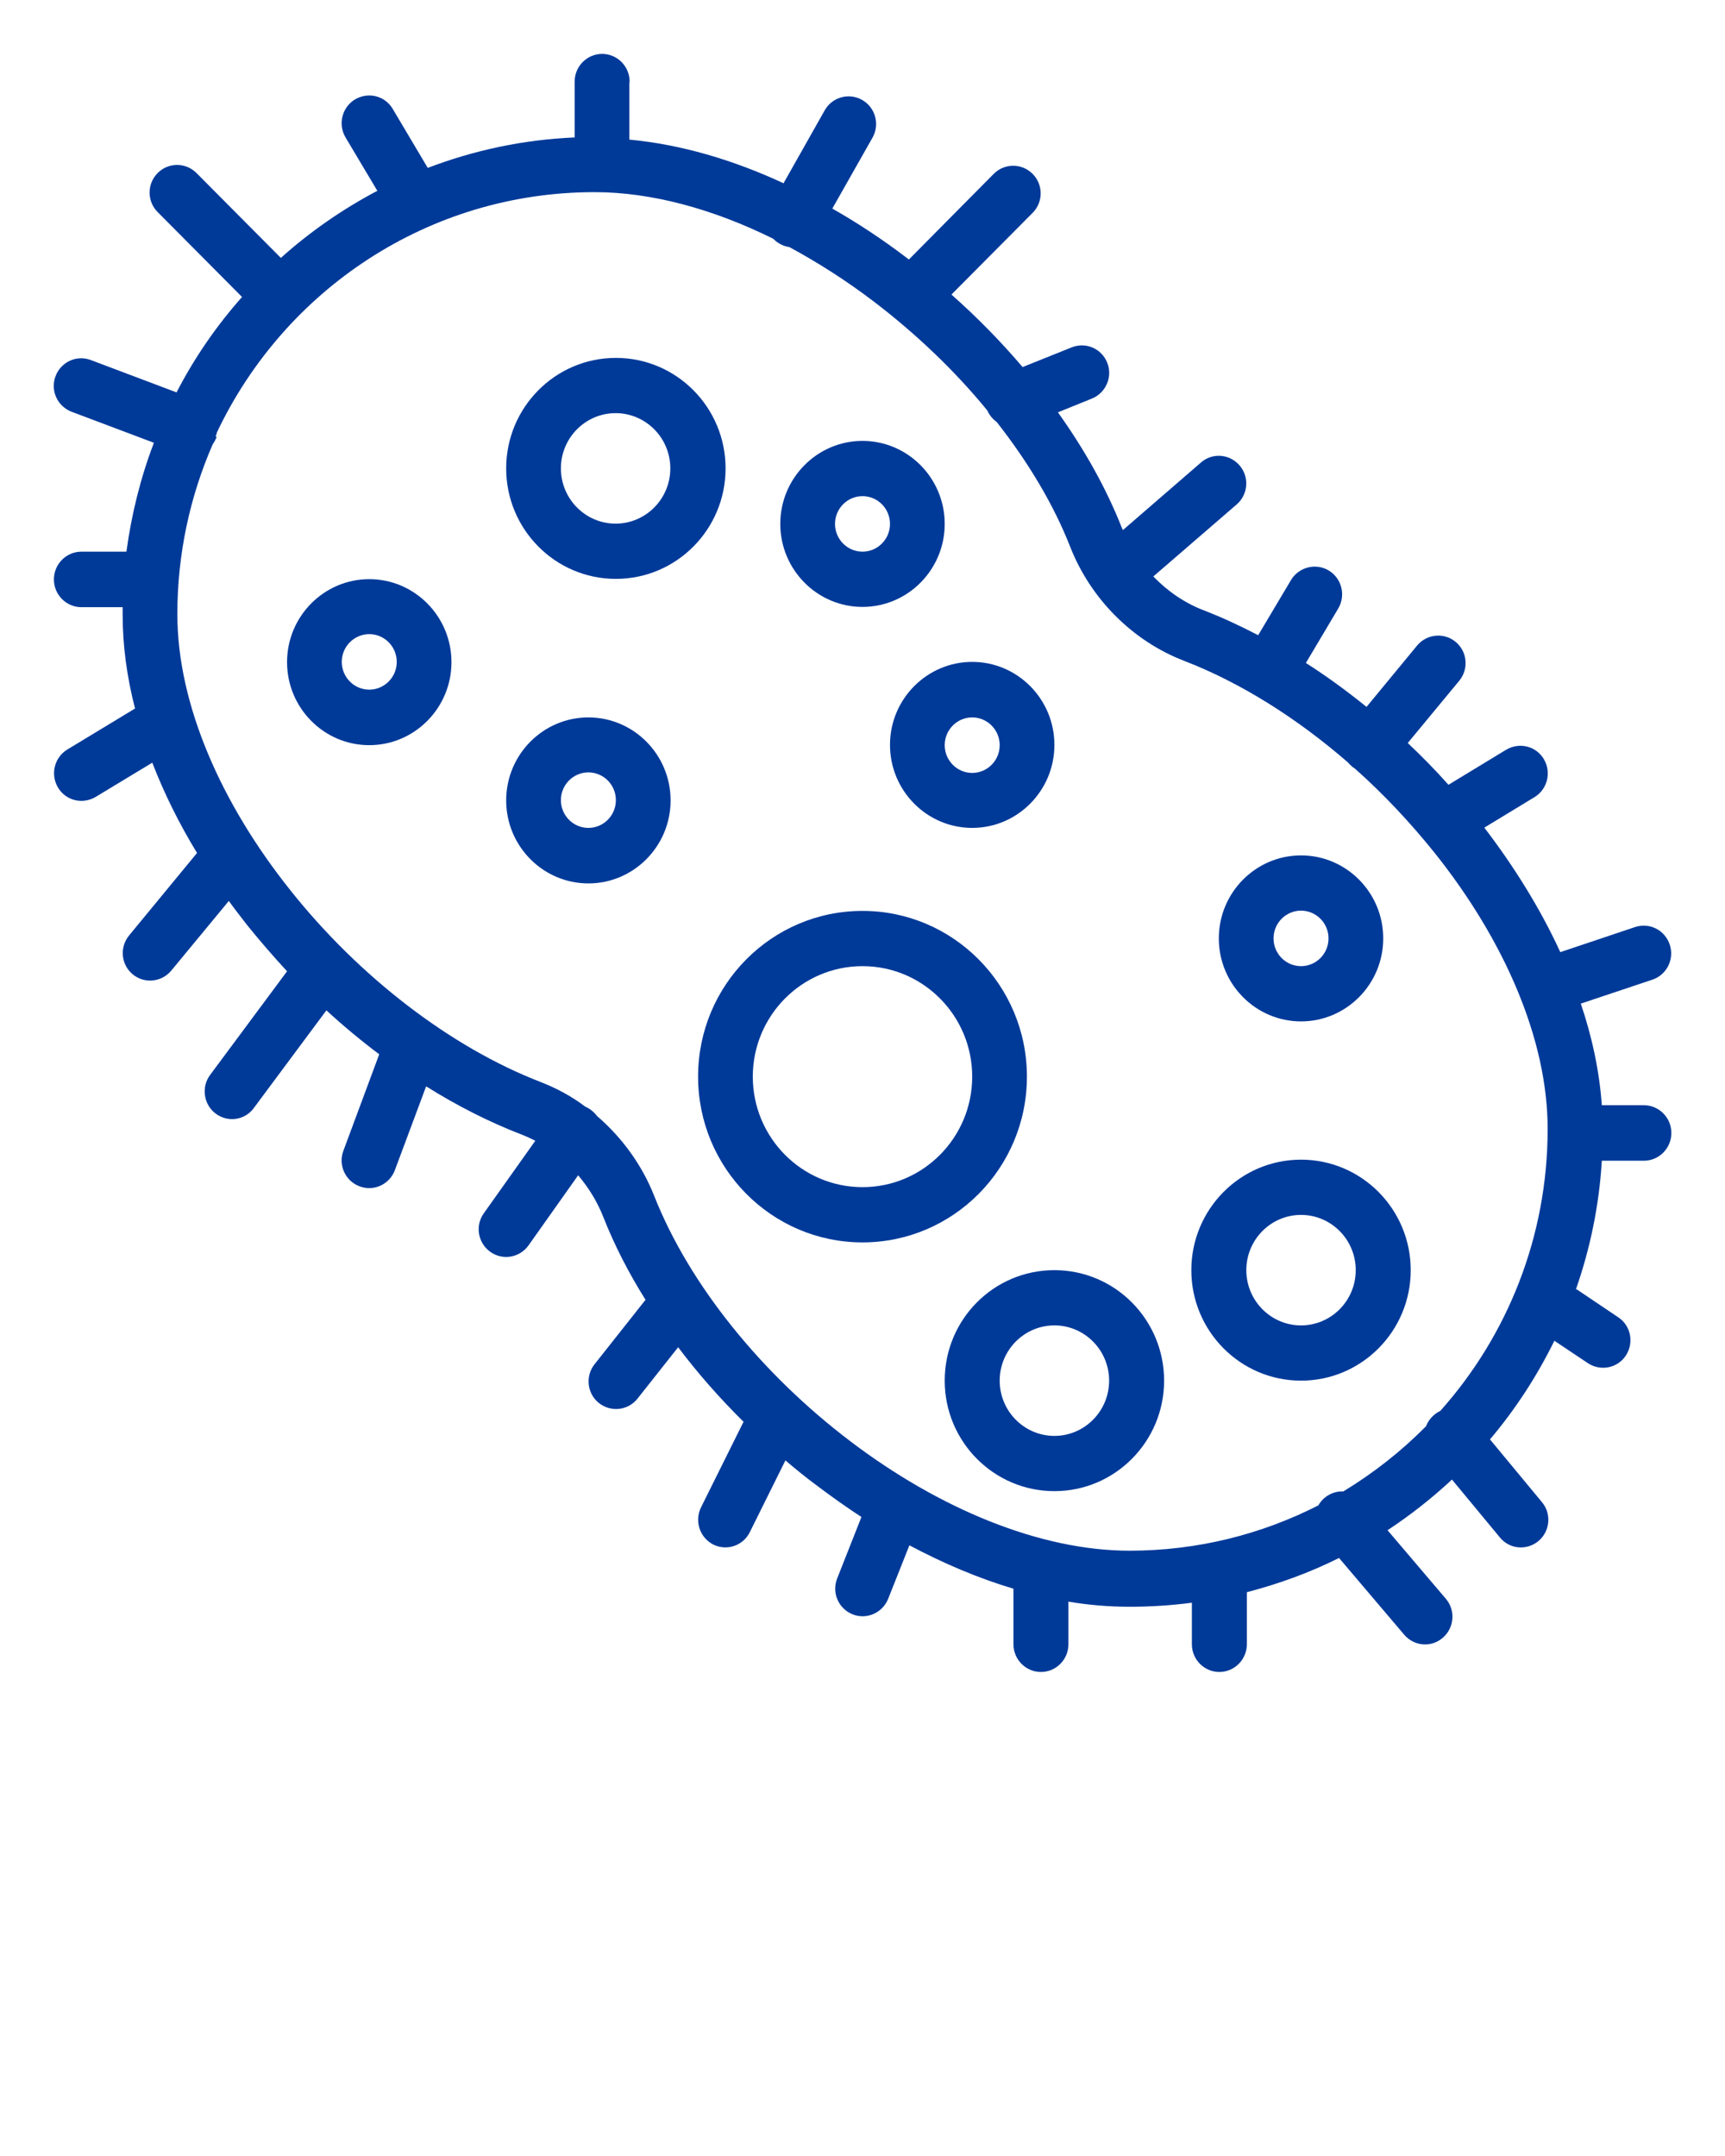 <?xml version="1.0" encoding="UTF-8"?>
<svg xmlns="http://www.w3.org/2000/svg" id="Layer_1" version="1.1" viewBox="0 0 64 80">
  <defs>
    <style>
      .st0 {
        fill: #003a99;
        fill-rule: evenodd;
      }
    </style>
  </defs>
  <path class="st0" d="M22.85,13.28c-2.25,0-4.07,1.84-4.07,4.1s1.82,4.1,4.07,4.1,4.07-1.84,4.07-4.1-1.82-4.1-4.07-4.1ZM20.81,17.38c0-1.13.91-2.05,2.03-2.05s2.03.92,2.03,2.05-.91,2.05-2.03,2.05-2.03-.92-2.03-2.05Z"></path>
  <path class="st0" d="M35.05,51.23c0-2.27,1.82-4.1,4.07-4.1s4.07,1.84,4.07,4.1-1.82,4.1-4.07,4.1-4.07-1.84-4.07-4.1ZM39.12,49.18c-1.12,0-2.03.92-2.03,2.05s.91,2.05,2.03,2.05,2.03-.92,2.03-2.05-.91-2.05-2.03-2.05Z"></path>
  <path class="st0" d="M48.27,43.03c-2.25,0-4.07,1.84-4.07,4.1s1.82,4.1,4.07,4.1,4.07-1.84,4.07-4.1-1.82-4.1-4.07-4.1ZM46.24,47.13c0-1.13.91-2.05,2.03-2.05s2.03.92,2.03,2.05-.91,2.05-2.03,2.05-2.03-.92-2.03-2.05Z"></path>
  <path class="st0" d="M25.9,39.95c0-3.4,2.73-6.15,6.1-6.15s6.1,2.76,6.1,6.15-2.73,6.15-6.1,6.15-6.1-2.76-6.1-6.15ZM32,35.85c-2.25,0-4.07,1.84-4.07,4.1s1.82,4.1,4.07,4.1,4.07-1.84,4.07-4.1-1.82-4.1-4.07-4.1Z"></path>
  <path class="st0" d="M21.83,26.62c-1.68,0-3.05,1.38-3.05,3.08s1.37,3.08,3.05,3.08,3.05-1.38,3.05-3.08-1.37-3.08-3.05-3.08ZM20.81,29.69c0-.57.46-1.03,1.02-1.03s1.02.46,1.02,1.03-.46,1.03-1.02,1.03-1.02-.46-1.02-1.03Z"></path>
  <path class="st0" d="M33.02,27.64c0-1.7,1.37-3.08,3.05-3.08s3.05,1.38,3.05,3.08-1.37,3.08-3.05,3.08-3.05-1.38-3.05-3.08ZM36.07,26.62c-.56,0-1.02.46-1.02,1.03s.46,1.03,1.02,1.03,1.02-.46,1.02-1.03-.46-1.03-1.02-1.03Z"></path>
  <path class="st0" d="M48.27,31.74c-1.68,0-3.05,1.38-3.05,3.08s1.37,3.08,3.05,3.08,3.05-1.38,3.05-3.08-1.37-3.08-3.05-3.08ZM47.25,34.82c0-.57.46-1.03,1.02-1.03s1.02.46,1.02,1.03-.46,1.03-1.02,1.03-1.02-.46-1.02-1.03Z"></path>
  <path class="st0" d="M28.95,19.44c0-1.7,1.37-3.08,3.05-3.08s3.05,1.38,3.05,3.08-1.37,3.08-3.05,3.08-3.05-1.38-3.05-3.08ZM32,18.41c-.56,0-1.02.46-1.02,1.03s.46,1.03,1.02,1.03,1.02-.46,1.02-1.03-.46-1.03-1.02-1.03Z"></path>
  <path class="st0" d="M13.7,21.49c-1.68,0-3.05,1.38-3.05,3.08s1.37,3.08,3.05,3.08,3.05-1.38,3.05-3.08-1.37-3.08-3.05-3.08ZM12.68,24.56c0-.57.46-1.03,1.02-1.03s1.02.46,1.02,1.03-.46,1.03-1.02,1.03-1.02-.46-1.02-1.03Z"></path>
  <path class="st0" d="M23.36,3.03c0-.57-.46-1.03-1.02-1.03s-1.02.46-1.02,1.03v2.07c-1.91.08-3.75.48-5.45,1.13l-1.3-2.19c-.29-.49-.91-.64-1.4-.35-.48.29-.64.92-.35,1.41l1.18,1.98c-1.29.68-2.5,1.52-3.58,2.49l-3.13-3.15c-.4-.4-1.04-.4-1.44,0-.4.4-.4,1.05,0,1.45l3.13,3.15c-.95,1.07-1.77,2.26-2.43,3.54l-3.18-1.2c-.53-.2-1.11.07-1.31.6-.2.53.07,1.12.6,1.32l3.05,1.15c-.49,1.28-.83,2.64-1.02,4.04h-1.67c-.56,0-1.02.46-1.02,1.03s.46,1.03,1.02,1.03h1.53c0,.09,0,.18,0,.27,0,1.16.16,2.33.46,3.49l-2.51,1.52c-.48.29-.64.92-.35,1.41.29.49.91.64,1.4.35l2.1-1.27c.44,1.14,1,2.27,1.66,3.35l-2.52,3.06c-.36.44-.3,1.08.13,1.44.43.36,1.07.3,1.43-.13l2.14-2.59c.22.31.46.61.69.91.47.58.96,1.15,1.47,1.7l-2.85,3.84c-.34.45-.25,1.1.2,1.44.45.34,1.09.25,1.42-.21l2.69-3.62c.63.58,1.28,1.12,1.96,1.63l-1.33,3.58c-.2.53.07,1.12.6,1.32s1.11-.07,1.31-.6l1.16-3.11c1.15.72,2.33,1.32,3.52,1.78.18.07.36.15.53.24l-1.91,2.69c-.33.46-.22,1.1.24,1.43.46.33,1.09.22,1.42-.24l1.84-2.6c.39.46.71.98.93,1.54.41,1.04.94,2.08,1.57,3.08l-1.89,2.39c-.35.44-.28,1.09.16,1.44.44.35,1.08.28,1.43-.16l1.51-1.91c.73.97,1.55,1.9,2.43,2.77-.02.03-.04.06-.05.09l-1.53,3.08c-.25.51-.05,1.12.45,1.38.5.25,1.11.05,1.36-.46l1.32-2.66c.39.33.78.65,1.19.95.53.4,1.08.79,1.63,1.15l-.9,2.28c-.21.53.05,1.12.57,1.33.52.21,1.11-.05,1.32-.57l.79-1.99c1.26.67,2.55,1.22,3.86,1.61h0v2.06c0,.57.46,1.03,1.02,1.03s1.02-.46,1.02-1.03v-1.58c.76.13,1.53.19,2.28.19s1.55-.05,2.3-.15v1.54c0,.57.46,1.03,1.02,1.03s1.02-.46,1.02-1.03v-1.93c1.19-.31,2.34-.73,3.42-1.27l2.42,2.85c.37.43,1.01.48,1.43.11.43-.37.48-1.02.11-1.45l-2.16-2.54c.85-.56,1.65-1.19,2.39-1.88l1.78,2.15c.36.44,1,.49,1.43.13.43-.36.49-1.01.13-1.44l-1.93-2.33c.94-1.11,1.74-2.34,2.39-3.66l1.24.83c.47.31,1.1.19,1.41-.28.31-.47.19-1.11-.28-1.42l-1.53-1.03s-.01,0-.02-.01h-.02c.53-1.52.86-3.11.96-4.77h1.56c.56,0,1.02-.46,1.02-1.03s-.46-1.03-1.02-1.03h-1.56c-.09-1.26-.36-2.53-.78-3.77l2.66-.89c.53-.18.82-.76.64-1.3-.18-.54-.75-.83-1.29-.65l-2.77.93c-.74-1.61-1.71-3.17-2.82-4.62l1.86-1.13c.48-.29.64-.92.35-1.41-.29-.49-.91-.64-1.4-.35l-2.14,1.3c-.48-.54-.99-1.06-1.51-1.55l1.91-2.31c.36-.44.3-1.08-.13-1.44-.43-.36-1.07-.3-1.43.13l-1.88,2.28c-.73-.59-1.48-1.14-2.25-1.63l1.2-2.02c.29-.49.13-1.12-.35-1.41-.48-.29-1.11-.13-1.4.35l-1.22,2.05c-.67-.35-1.34-.66-2.01-.92-.71-.27-1.35-.71-1.88-1.26l3.09-2.67c.43-.37.48-1.02.11-1.45-.37-.43-1.01-.48-1.43-.11l-2.9,2.51s-.02-.06-.04-.09c-.58-1.47-1.39-2.91-2.37-4.28l1.26-.51c.52-.21.78-.81.57-1.33-.21-.53-.8-.78-1.32-.57l-1.82.73c-.81-.95-1.69-1.85-2.64-2.69l3.01-3.03c.4-.4.4-1.05,0-1.45-.4-.4-1.04-.4-1.44,0l-3.15,3.18-.05-.04c-.89-.68-1.82-1.3-2.79-1.85l1.49-2.63c.28-.49.11-1.12-.38-1.4-.49-.28-1.11-.11-1.39.38l-1.53,2.71c-1.87-.87-3.81-1.44-5.72-1.62v-2.11ZM8.04,16.21c-.04.1-.09.19-.15.28-.84,1.93-1.31,4.06-1.31,6.3,0,3.35,1.63,7.03,4.19,10.24,2.55,3.21,5.95,5.83,9.29,7.12.59.23,1.15.53,1.65.91.07.03.14.07.21.12.09.07.17.15.23.23.93.8,1.67,1.82,2.12,2.96,1.31,3.32,4.01,6.63,7.28,9.11,3.28,2.49,7.02,4.06,10.36,4.06,2.52,0,4.9-.61,7-1.68.06-.1.13-.19.22-.27.21-.18.46-.26.71-.25,1.12-.68,2.15-1.49,3.07-2.42.06-.16.16-.3.3-.42.07-.06.15-.11.23-.15,2.47-2.77,3.98-6.44,3.98-10.46,0-3.35-1.63-7.03-4.19-10.24-.9-1.12-1.89-2.18-2.96-3.13-.04-.03-.08-.05-.12-.09-.05-.04-.1-.09-.14-.14-1.9-1.65-4-2.97-6.08-3.77-1.92-.74-3.47-2.31-4.22-4.22-.62-1.58-1.56-3.15-2.73-4.64-.15-.11-.27-.25-.35-.43-1.21-1.48-2.65-2.85-4.21-4.04-1.01-.77-2.06-1.44-3.13-2.02-.13-.02-.25-.06-.37-.13-.09-.05-.16-.11-.23-.18-2.22-1.1-4.51-1.73-6.63-1.73-6.18,0-11.51,3.64-14.01,8.91-.01.05-.03.11-.05.16Z"></path>
</svg>

